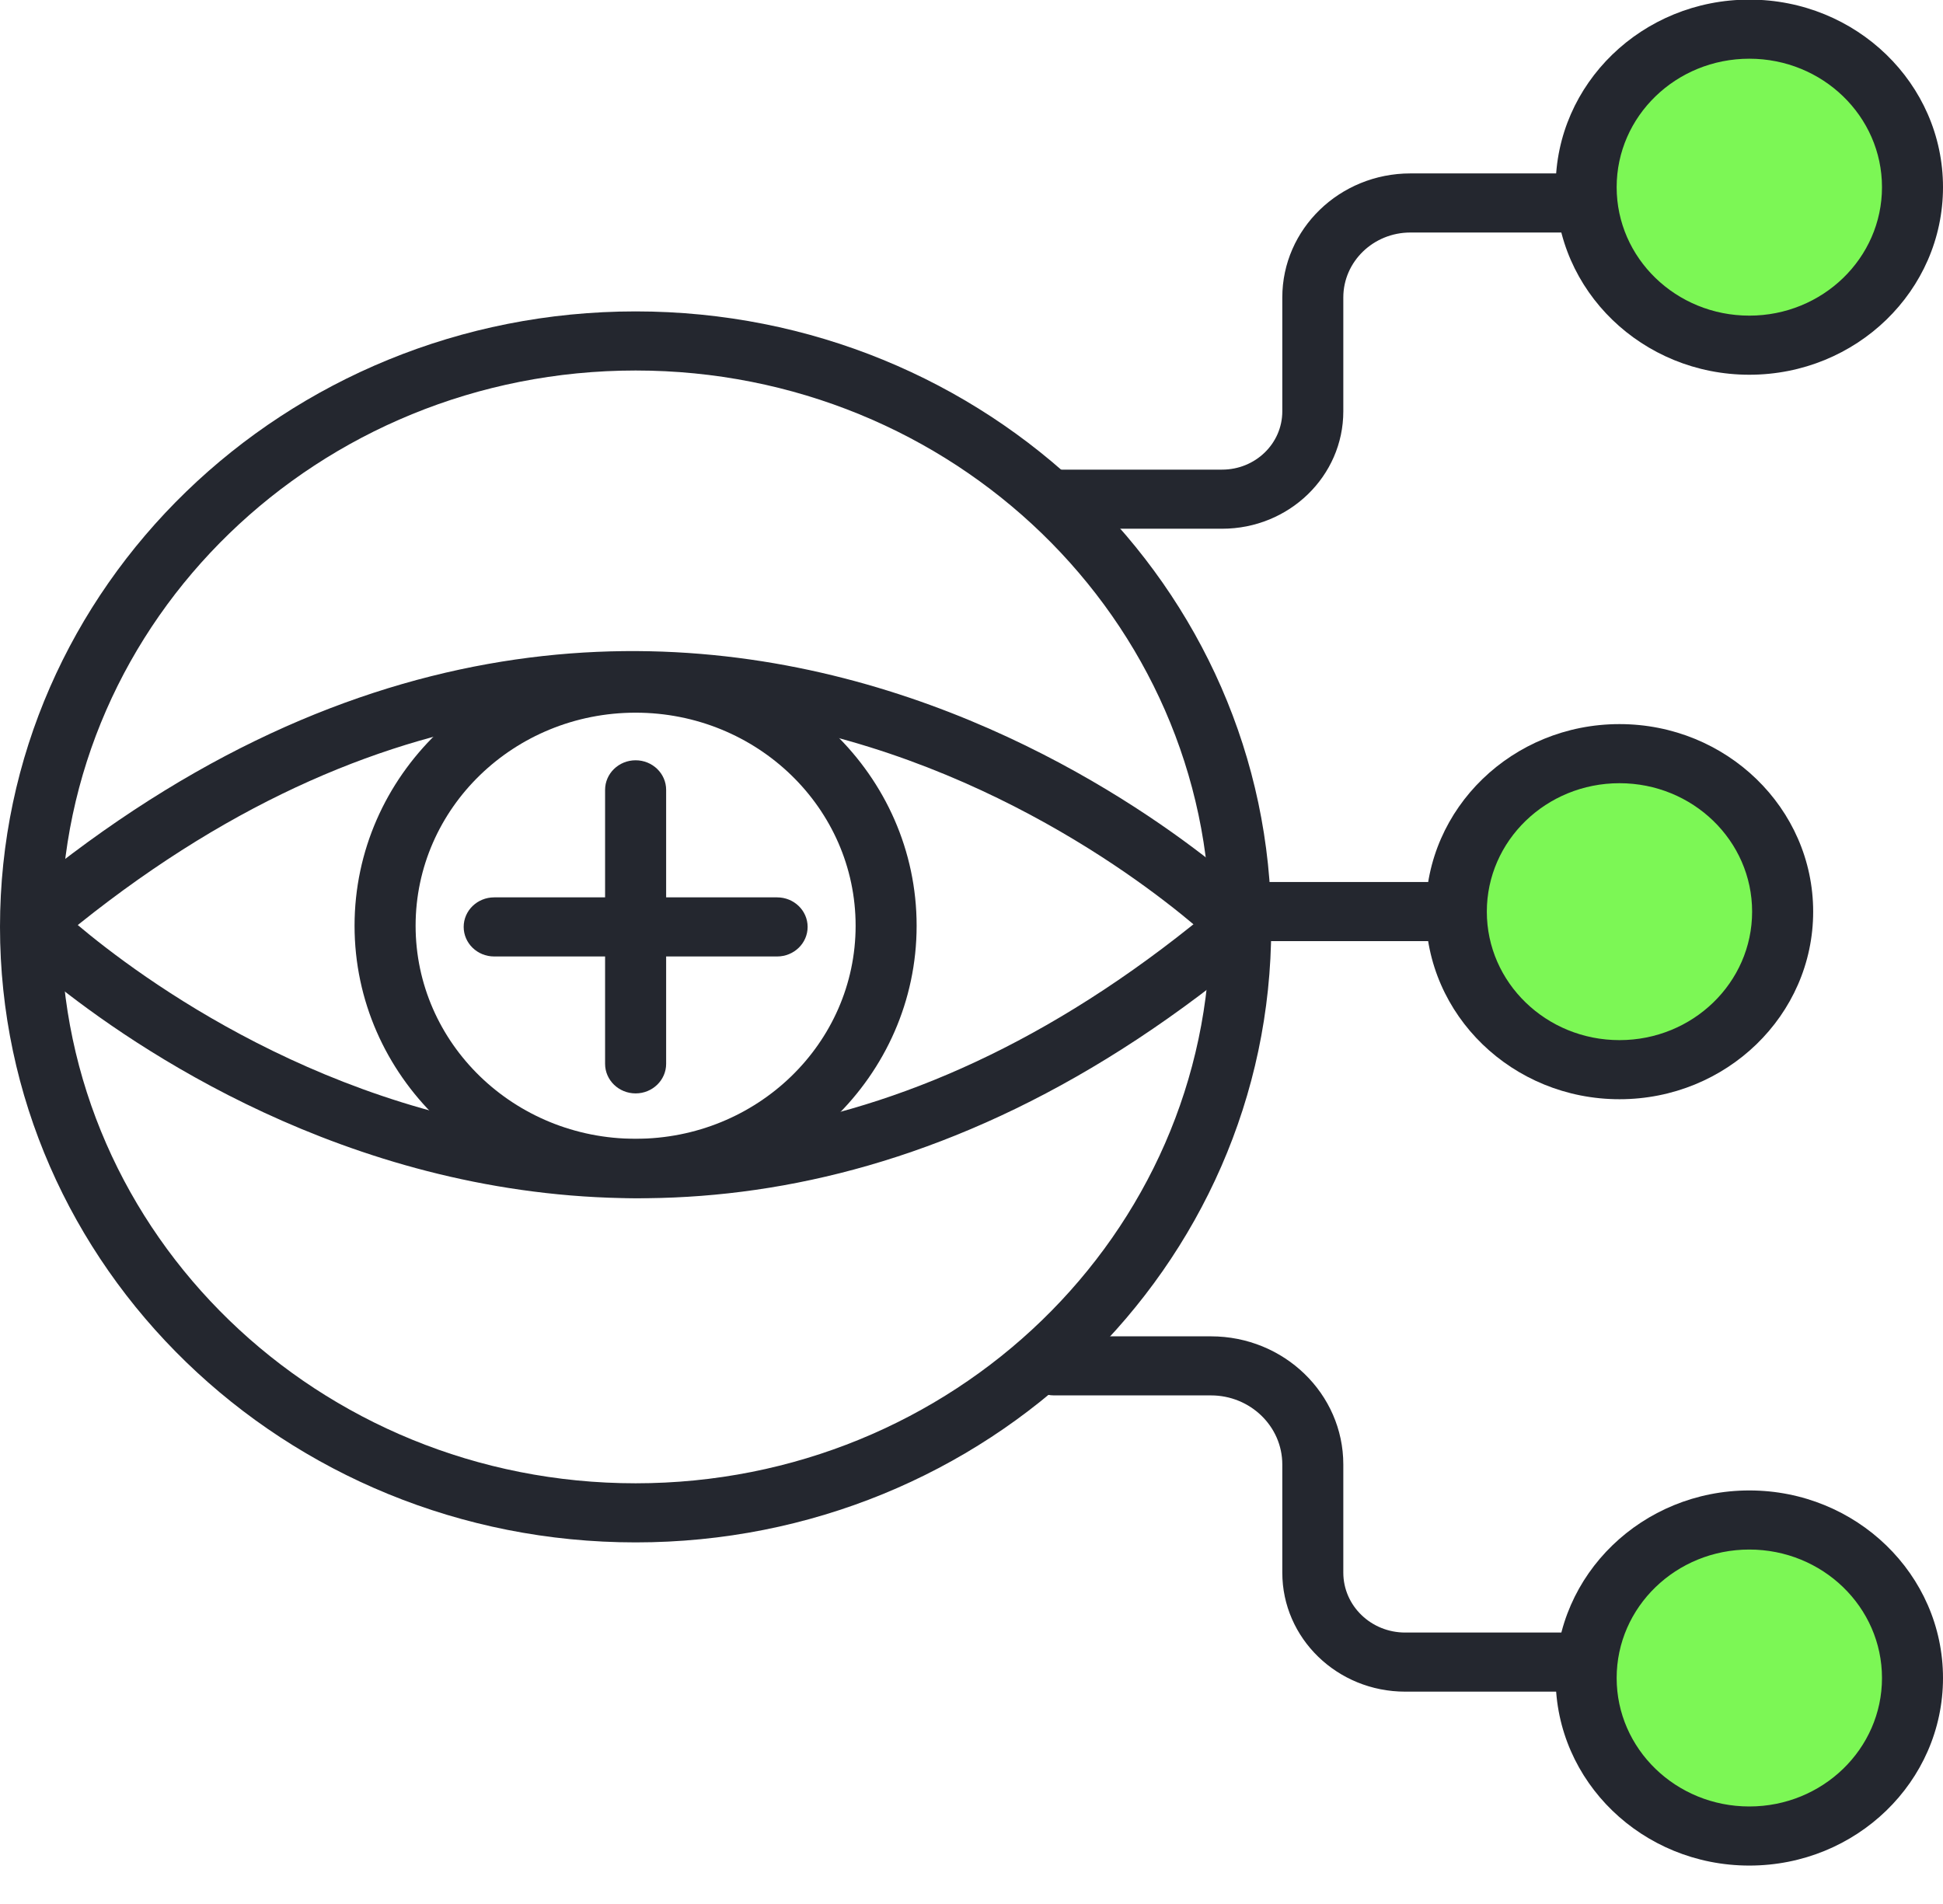 <?xml version="1.0" encoding="UTF-8"?>
<svg xmlns="http://www.w3.org/2000/svg" width="50" height="49" viewBox="0 0 50 49" fill="none">
  <path d="M45.016 8.883C47.335 8.883 49.215 7.062 49.215 4.817C49.215 2.571 47.335 0.75 45.016 0.75C42.697 0.75 40.817 2.571 40.817 4.817C40.817 7.062 42.697 8.883 45.016 8.883Z" fill="#7CF755"></path>
  <path fill-rule="evenodd" clip-rule="evenodd" d="M45.016 1.511C43.13 1.511 41.602 2.991 41.602 4.817C41.602 6.643 43.13 8.123 45.016 8.123C46.901 8.123 48.43 6.643 48.43 4.817C48.43 2.991 46.901 1.511 45.016 1.511ZM40.032 4.817C40.032 2.151 42.263 -0.01 45.016 -0.01C47.769 -0.01 50 2.151 50 4.817C50 7.483 47.769 9.644 45.016 9.644C42.263 9.644 40.032 7.483 40.032 4.817Z" fill="#24272F"></path>
  <path d="M41.675 27.528C43.994 27.528 45.874 25.707 45.874 23.461C45.874 21.215 43.994 19.395 41.675 19.395C39.356 19.395 37.476 21.215 37.476 23.461C37.476 25.707 39.356 27.528 41.675 27.528Z" fill="#7CF755"></path>
  <path fill-rule="evenodd" clip-rule="evenodd" d="M41.675 20.156C39.789 20.156 38.261 21.636 38.261 23.462C38.261 25.288 39.789 26.768 41.675 26.768C43.56 26.768 45.088 25.288 45.088 23.462C45.088 21.636 43.56 20.156 41.675 20.156ZM36.69 23.462C36.69 20.796 38.922 18.635 41.675 18.635C44.427 18.635 46.659 20.796 46.659 23.462C46.659 26.128 44.427 28.289 41.675 28.289C38.922 28.289 36.69 26.128 36.69 23.462Z" fill="#24272F"></path>
  <path fill-rule="evenodd" clip-rule="evenodd" d="M31.223 23.46C31.223 23.04 31.575 22.699 32.008 22.699H37.372C37.805 22.699 38.157 23.04 38.157 23.46C38.157 23.88 37.805 24.22 37.372 24.22H32.008C31.575 24.22 31.223 23.88 31.223 23.46Z" fill="#24272F"></path>
  <path fill-rule="evenodd" clip-rule="evenodd" d="M36.294 5.984C35.341 5.984 34.568 6.733 34.568 7.655V10.586C34.568 12.255 33.172 13.607 31.449 13.607H27.317C26.883 13.607 26.531 13.267 26.531 12.847C26.531 12.427 26.883 12.086 27.317 12.086H31.449C32.305 12.086 32.998 11.415 32.998 10.586V7.655C32.998 5.893 34.474 4.463 36.294 4.463H40.817C41.25 4.463 41.602 4.803 41.602 5.223C41.602 5.643 41.25 5.984 40.817 5.984H36.294Z" fill="#24272F"></path>
  <path d="M45.016 47.25C47.335 47.25 49.215 45.43 49.215 43.184C49.215 40.938 47.335 39.117 45.016 39.117C42.697 39.117 40.817 40.938 40.817 43.184C40.817 45.43 42.697 47.25 45.016 47.25Z" fill="#7CF755"></path>
  <path fill-rule="evenodd" clip-rule="evenodd" d="M45.016 39.878C43.13 39.878 41.602 41.358 41.602 43.184C41.602 45.01 43.13 46.49 45.016 46.49C46.901 46.49 48.43 45.01 48.43 43.184C48.43 41.358 46.901 39.878 45.016 39.878ZM40.032 43.184C40.032 40.519 42.263 38.357 45.016 38.357C47.769 38.357 50 40.519 50 43.184C50 45.85 47.769 48.011 45.016 48.011C42.263 48.011 40.032 45.85 40.032 43.184Z" fill="#24272F"></path>
  <path fill-rule="evenodd" clip-rule="evenodd" d="M26.339 35.151C26.339 34.731 26.69 34.391 27.124 34.391H31.162C33.043 34.391 34.568 35.868 34.568 37.689V40.472C34.568 41.324 35.281 42.014 36.16 42.014H40.817C41.25 42.014 41.602 42.355 41.602 42.775C41.602 43.195 41.25 43.535 40.817 43.535H36.16C34.413 43.535 32.998 42.164 32.998 40.472V37.689C32.998 36.708 32.175 35.911 31.162 35.911H27.124C26.69 35.911 26.339 35.571 26.339 35.151Z" fill="#24272F"></path>
  <path fill-rule="evenodd" clip-rule="evenodd" d="M32.473 23.29C32.473 23.291 32.474 23.291 31.914 23.824C31.354 24.358 31.354 24.358 31.355 24.358L31.354 24.357L31.348 24.352C31.345 24.349 31.341 24.345 31.336 24.34C31.332 24.336 31.327 24.332 31.322 24.327C31.297 24.303 31.259 24.268 31.208 24.221C31.106 24.127 30.951 23.988 30.746 23.815C30.336 23.469 29.728 22.986 28.946 22.448C27.378 21.371 25.126 20.083 22.375 19.226C16.918 17.526 9.426 17.491 1.287 24.396L0.252 23.252C8.843 15.964 16.922 15.929 22.856 17.778C25.8 18.695 28.196 20.068 29.855 21.208C30.685 21.779 31.334 22.294 31.778 22.669C32 22.856 32.171 23.009 32.288 23.116C32.346 23.17 32.391 23.212 32.422 23.241C32.438 23.256 32.45 23.268 32.459 23.276L32.469 23.286L32.473 23.29Z" fill="#24272F"></path>
  <path fill-rule="evenodd" clip-rule="evenodd" d="M0.24 24.303C0.239 24.303 0.239 24.302 0.799 23.769C1.359 23.236 1.358 23.236 1.358 23.236L1.359 23.236L1.364 23.242C1.37 23.247 1.379 23.255 1.391 23.267C1.415 23.29 1.453 23.326 1.505 23.373C1.607 23.467 1.762 23.605 1.967 23.778C2.377 24.124 2.985 24.607 3.767 25.145C5.334 26.223 7.587 27.511 10.338 28.368C15.794 30.068 23.287 30.102 31.426 23.197L32.461 24.341C23.87 31.63 15.79 31.664 9.857 29.816C6.913 28.899 4.517 27.526 2.858 26.385C2.028 25.814 1.379 25.299 0.935 24.925C0.713 24.737 0.542 24.585 0.425 24.478C0.367 24.424 0.322 24.382 0.291 24.352C0.275 24.337 0.263 24.326 0.254 24.317L0.244 24.307L0.241 24.304L0.24 24.303Z" fill="#24272F"></path>
  <path fill-rule="evenodd" clip-rule="evenodd" d="M16.356 18.341C13.229 18.341 10.695 20.796 10.695 23.824C10.695 26.852 13.229 29.307 16.356 29.307C19.483 29.307 22.018 26.852 22.018 23.824C22.018 20.796 19.483 18.341 16.356 18.341ZM9.124 23.824C9.124 19.956 12.362 16.82 16.356 16.82C20.35 16.82 23.588 19.956 23.588 23.824C23.588 27.692 20.35 30.828 16.356 30.828C12.362 30.828 9.124 27.692 9.124 23.824Z" fill="#24272F"></path>
  <path fill-rule="evenodd" clip-rule="evenodd" d="M16.357 9.535C8.19 9.535 1.57 15.946 1.57 23.854C1.57 31.762 8.19 38.173 16.357 38.173C24.523 38.173 31.142 31.762 31.142 23.854C31.142 15.946 24.523 9.535 16.357 9.535ZM0 23.854C0 15.106 7.323 8.014 16.357 8.014C25.39 8.014 32.713 15.106 32.713 23.854C32.713 32.602 25.39 39.694 16.357 39.694C7.323 39.694 0 32.602 0 23.854Z" fill="#24272F"></path>
  <path fill-rule="evenodd" clip-rule="evenodd" d="M16.357 19.566C16.79 19.566 17.142 19.907 17.142 20.327V27.378C17.142 27.798 16.79 28.139 16.357 28.139C15.923 28.139 15.571 27.798 15.571 27.378V20.327C15.571 19.907 15.923 19.566 16.357 19.566Z" fill="#24272F"></path>
  <path fill-rule="evenodd" clip-rule="evenodd" d="M11.932 23.854C11.932 23.434 12.283 23.094 12.717 23.094H19.998C20.432 23.094 20.783 23.434 20.783 23.854C20.783 24.274 20.432 24.615 19.998 24.615H12.717C12.283 24.615 11.932 24.274 11.932 23.854Z" fill="#24272F"></path>
</svg>
